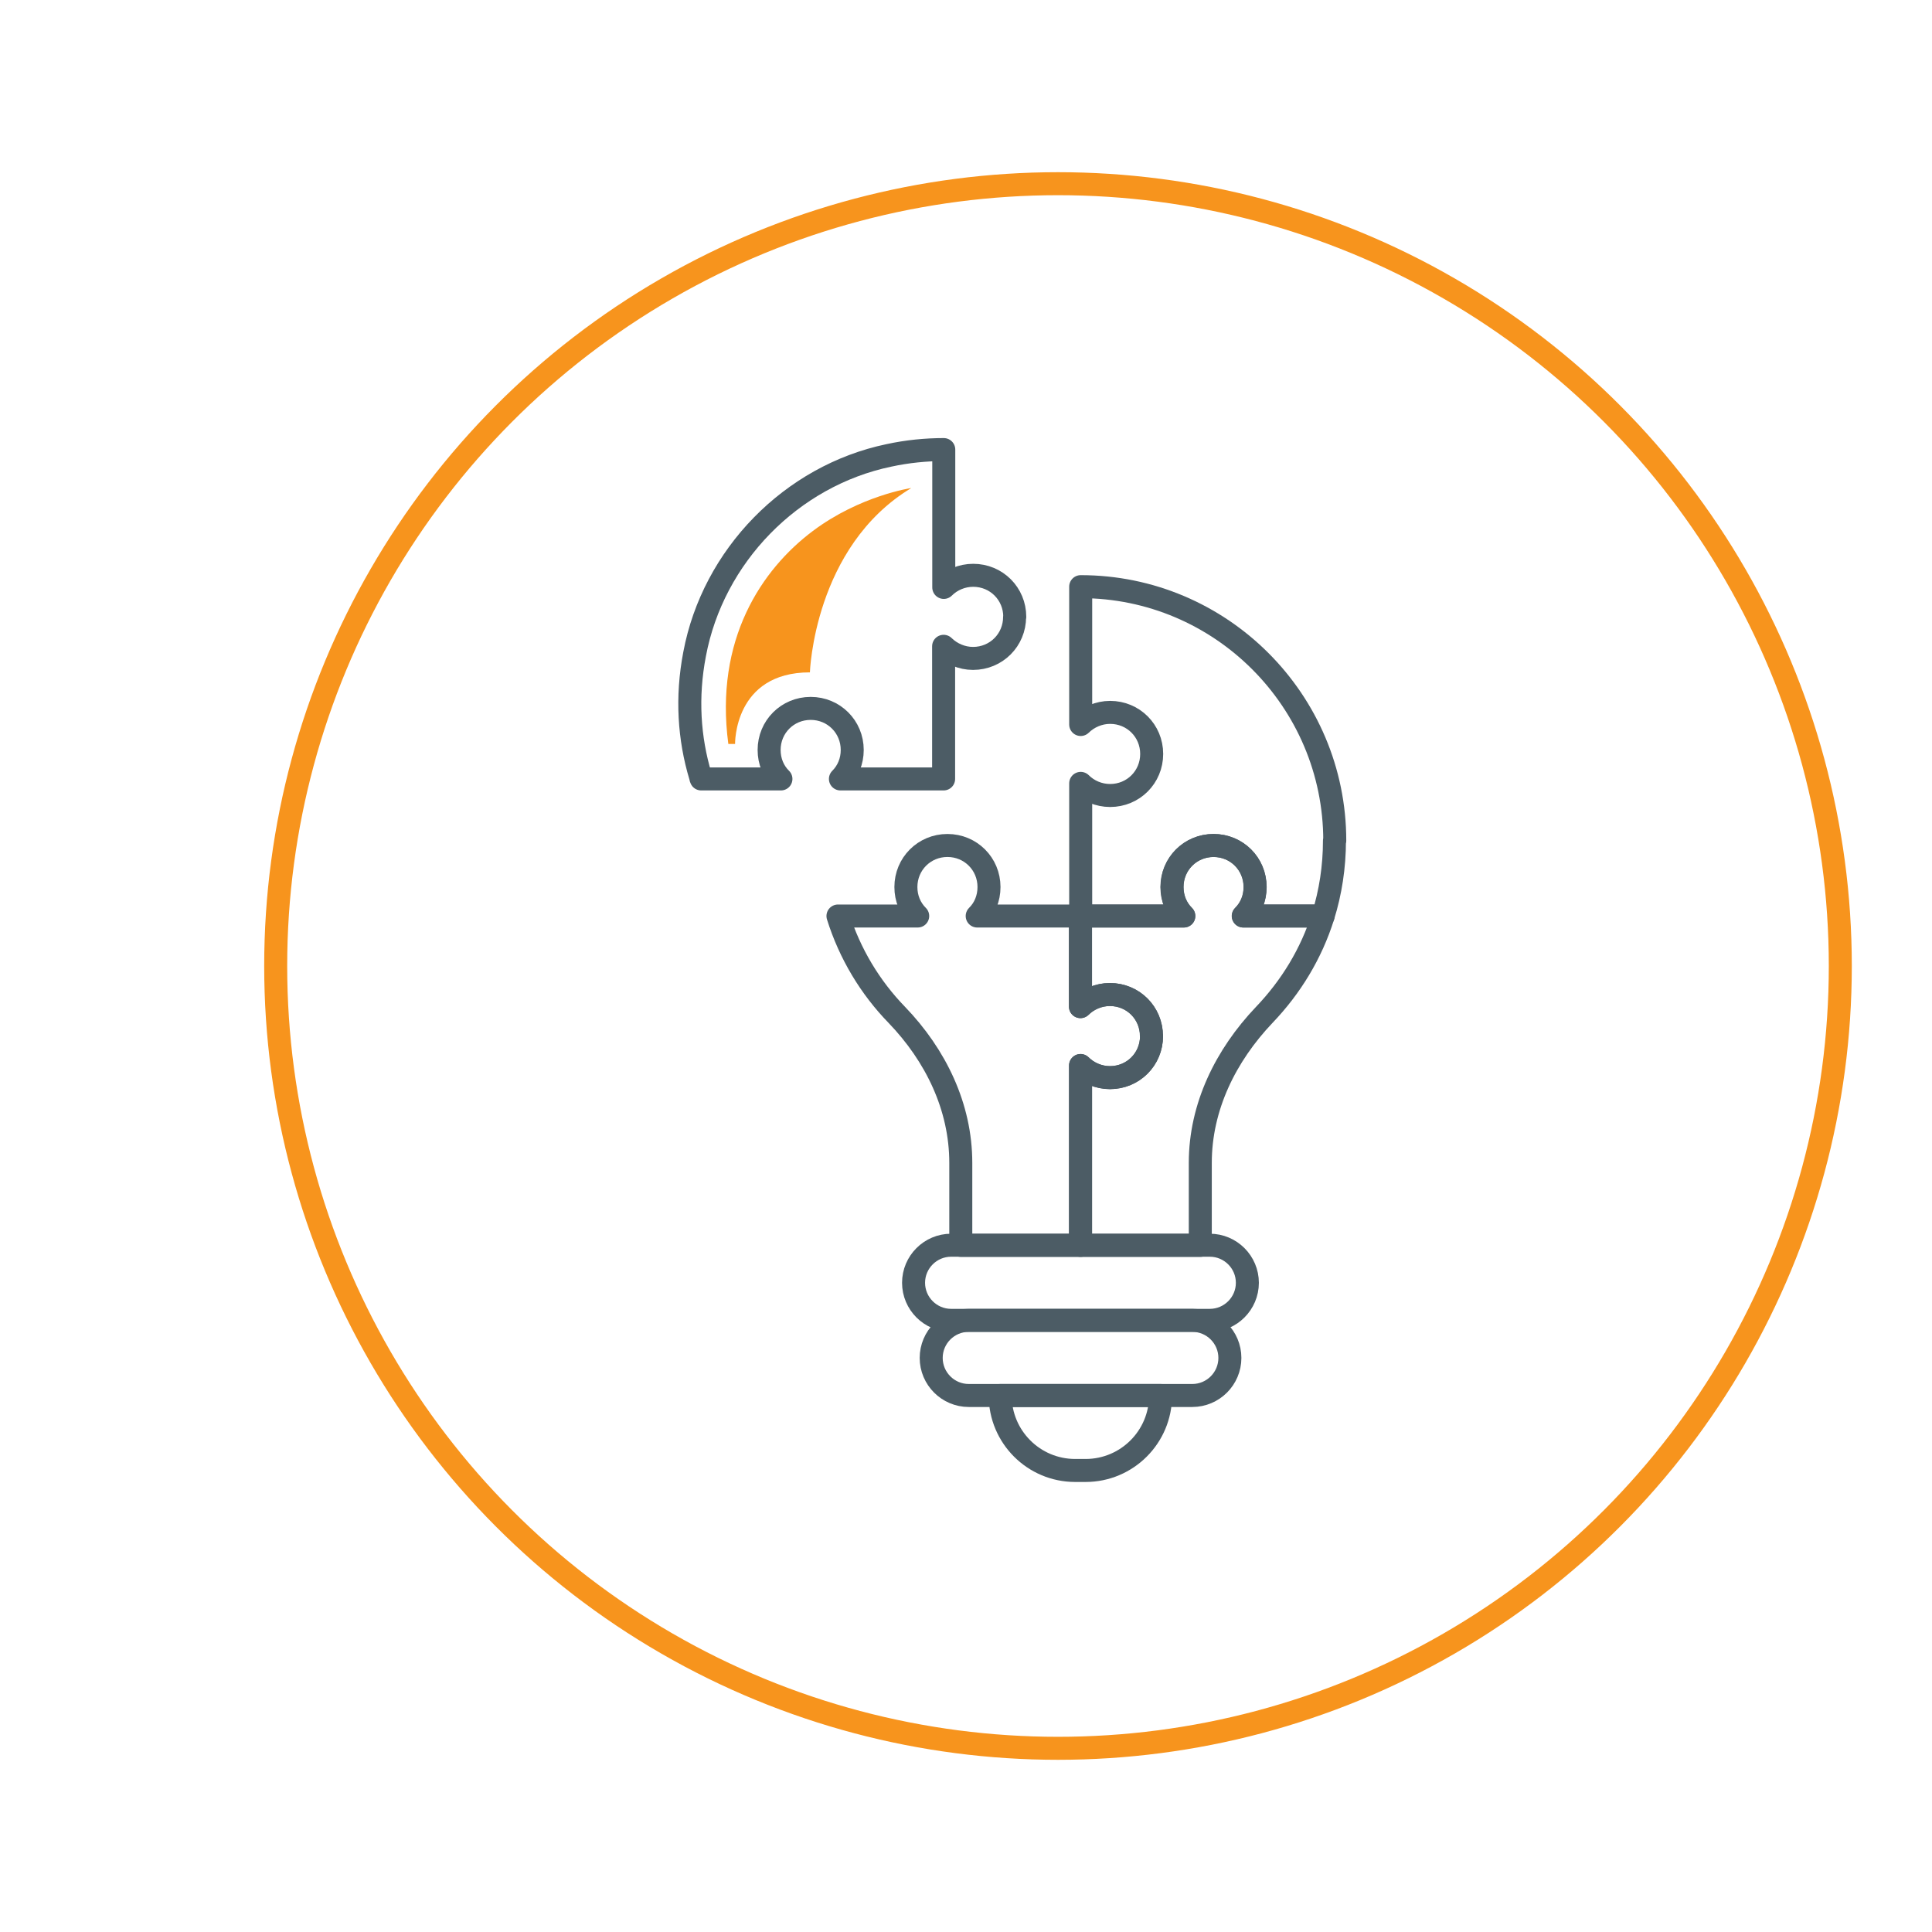 <?xml version="1.0" encoding="UTF-8"?>
<svg id="Layer_1" data-name="Layer 1" xmlns="http://www.w3.org/2000/svg" viewBox="0 0 126 126">
  <defs>
    <style>
      .cls-1 {
        fill: #f7941d;
      }

      .cls-2 {
        stroke: #f7941d;
        stroke-linecap: round;
        stroke-width: 1.5px;
      }

      .cls-2, .cls-3 {
        fill: none;
        stroke-linejoin: round;
      }

      .cls-3 {
        stroke: #4c5c65;
        stroke-width: 1.5px;
      }
    </style>
  </defs>
  <circle class="cls-2" cx="69" cy="63" r="51.02"/>
  <g>
    <g>
      <path class="cls-3" d="M86.29,59.74c-.77,2.46-2.1,4.63-3.84,6.45-2.51,2.64-4.17,5.99-4.17,9.65v5.38h-7.81v-11.73c.49.49,1.18.79,1.92.79,1.51,0,2.71-1.2,2.71-2.71s-1.2-2.71-2.71-2.71c-.74,0-1.43.31-1.92.79v-5.91h6.73c-.49-.49-.77-1.15-.77-1.89,0-1.51,1.2-2.71,2.71-2.71s2.71,1.2,2.71,2.71c0,.74-.28,1.41-.77,1.89h5.2Z"/>
      <path class="cls-3" d="M87.03,54.82c0,1.72-.26,3.38-.74,4.92h-5.2c.49-.49.77-1.15.77-1.89,0-1.51-1.2-2.71-2.71-2.71s-2.71,1.2-2.71,2.71c0,.74.28,1.41.77,1.89h-6.73v-8.65c.49.49,1.18.79,1.92.79,1.51,0,2.71-1.2,2.71-2.71s-1.2-2.71-2.71-2.71c-.74,0-1.43.31-1.92.79v-8.99c9.14,0,16.57,7.43,16.57,16.57Z"/>
      <g>
        <path class="cls-3" d="M78.9,86.11h-16.87c-1.35,0-2.45-1.1-2.45-2.45h0c0-1.35,1.1-2.45,2.45-2.45h16.87c1.35,0,2.45,1.1,2.45,2.45h0c0,1.35-1.1,2.45-2.45,2.45Z"/>
        <path class="cls-3" d="M77.76,91.01h-14.58c-1.35,0-2.45-1.1-2.45-2.45h0c0-1.35,1.1-2.45,2.45-2.45h14.58c1.35,0,2.45,1.1,2.45,2.45h0c0,1.35-1.1,2.45-2.45,2.45Z"/>
        <path class="cls-3" d="M65.23,91.01h10.46c0,2.7-2.19,4.89-4.89,4.89h-.68c-2.7,0-4.89-2.19-4.89-4.89h0Z"/>
      </g>
      <path class="cls-3" d="M75.1,67.57c0,1.51-1.2,2.71-2.71,2.71-.74,0-1.43-.31-1.92-.79v11.73h-7.81v-5.38c0-3.66-1.64-7.02-4.17-9.65-1.74-1.79-3.07-3.99-3.84-6.45h5.2c-.49-.49-.77-1.15-.77-1.89,0-1.51,1.2-2.71,2.71-2.71s2.71,1.2,2.71,2.71c0,.74-.28,1.41-.77,1.89h6.73v5.91c.49-.49,1.18-.79,1.92-.79,1.51,0,2.71,1.2,2.71,2.71Z"/>
      <path class="cls-3" d="M66.17,40.23c0,1.51-1.2,2.71-2.71,2.71-.74,0-1.43-.31-1.92-.79v8.65h-6.73c.49-.49.77-1.15.77-1.89,0-1.51-1.2-2.71-2.71-2.71s-2.71,1.2-2.71,2.71c0,.74.28,1.41.77,1.89h-5.2c-.03-.05-.03-.13-.05-.18-.74-2.46-.92-5.15-.38-7.96,1.2-6.4,6.3-11.63,12.67-12.96,1.2-.26,2.41-.38,3.58-.38v8.99c.49-.49,1.18-.79,1.92-.79,1.51,0,2.71,1.2,2.71,2.71Z"/>
    </g>
    <path class="cls-1" d="M59.42,31.83s-3.33.49-6.41,2.8c-3.33,2.5-6.42,7.07-5.51,13.89h.44s-.09-4.67,4.88-4.67c0,0,.26-8.19,6.61-12.02Z"/>
  </g>
</svg>